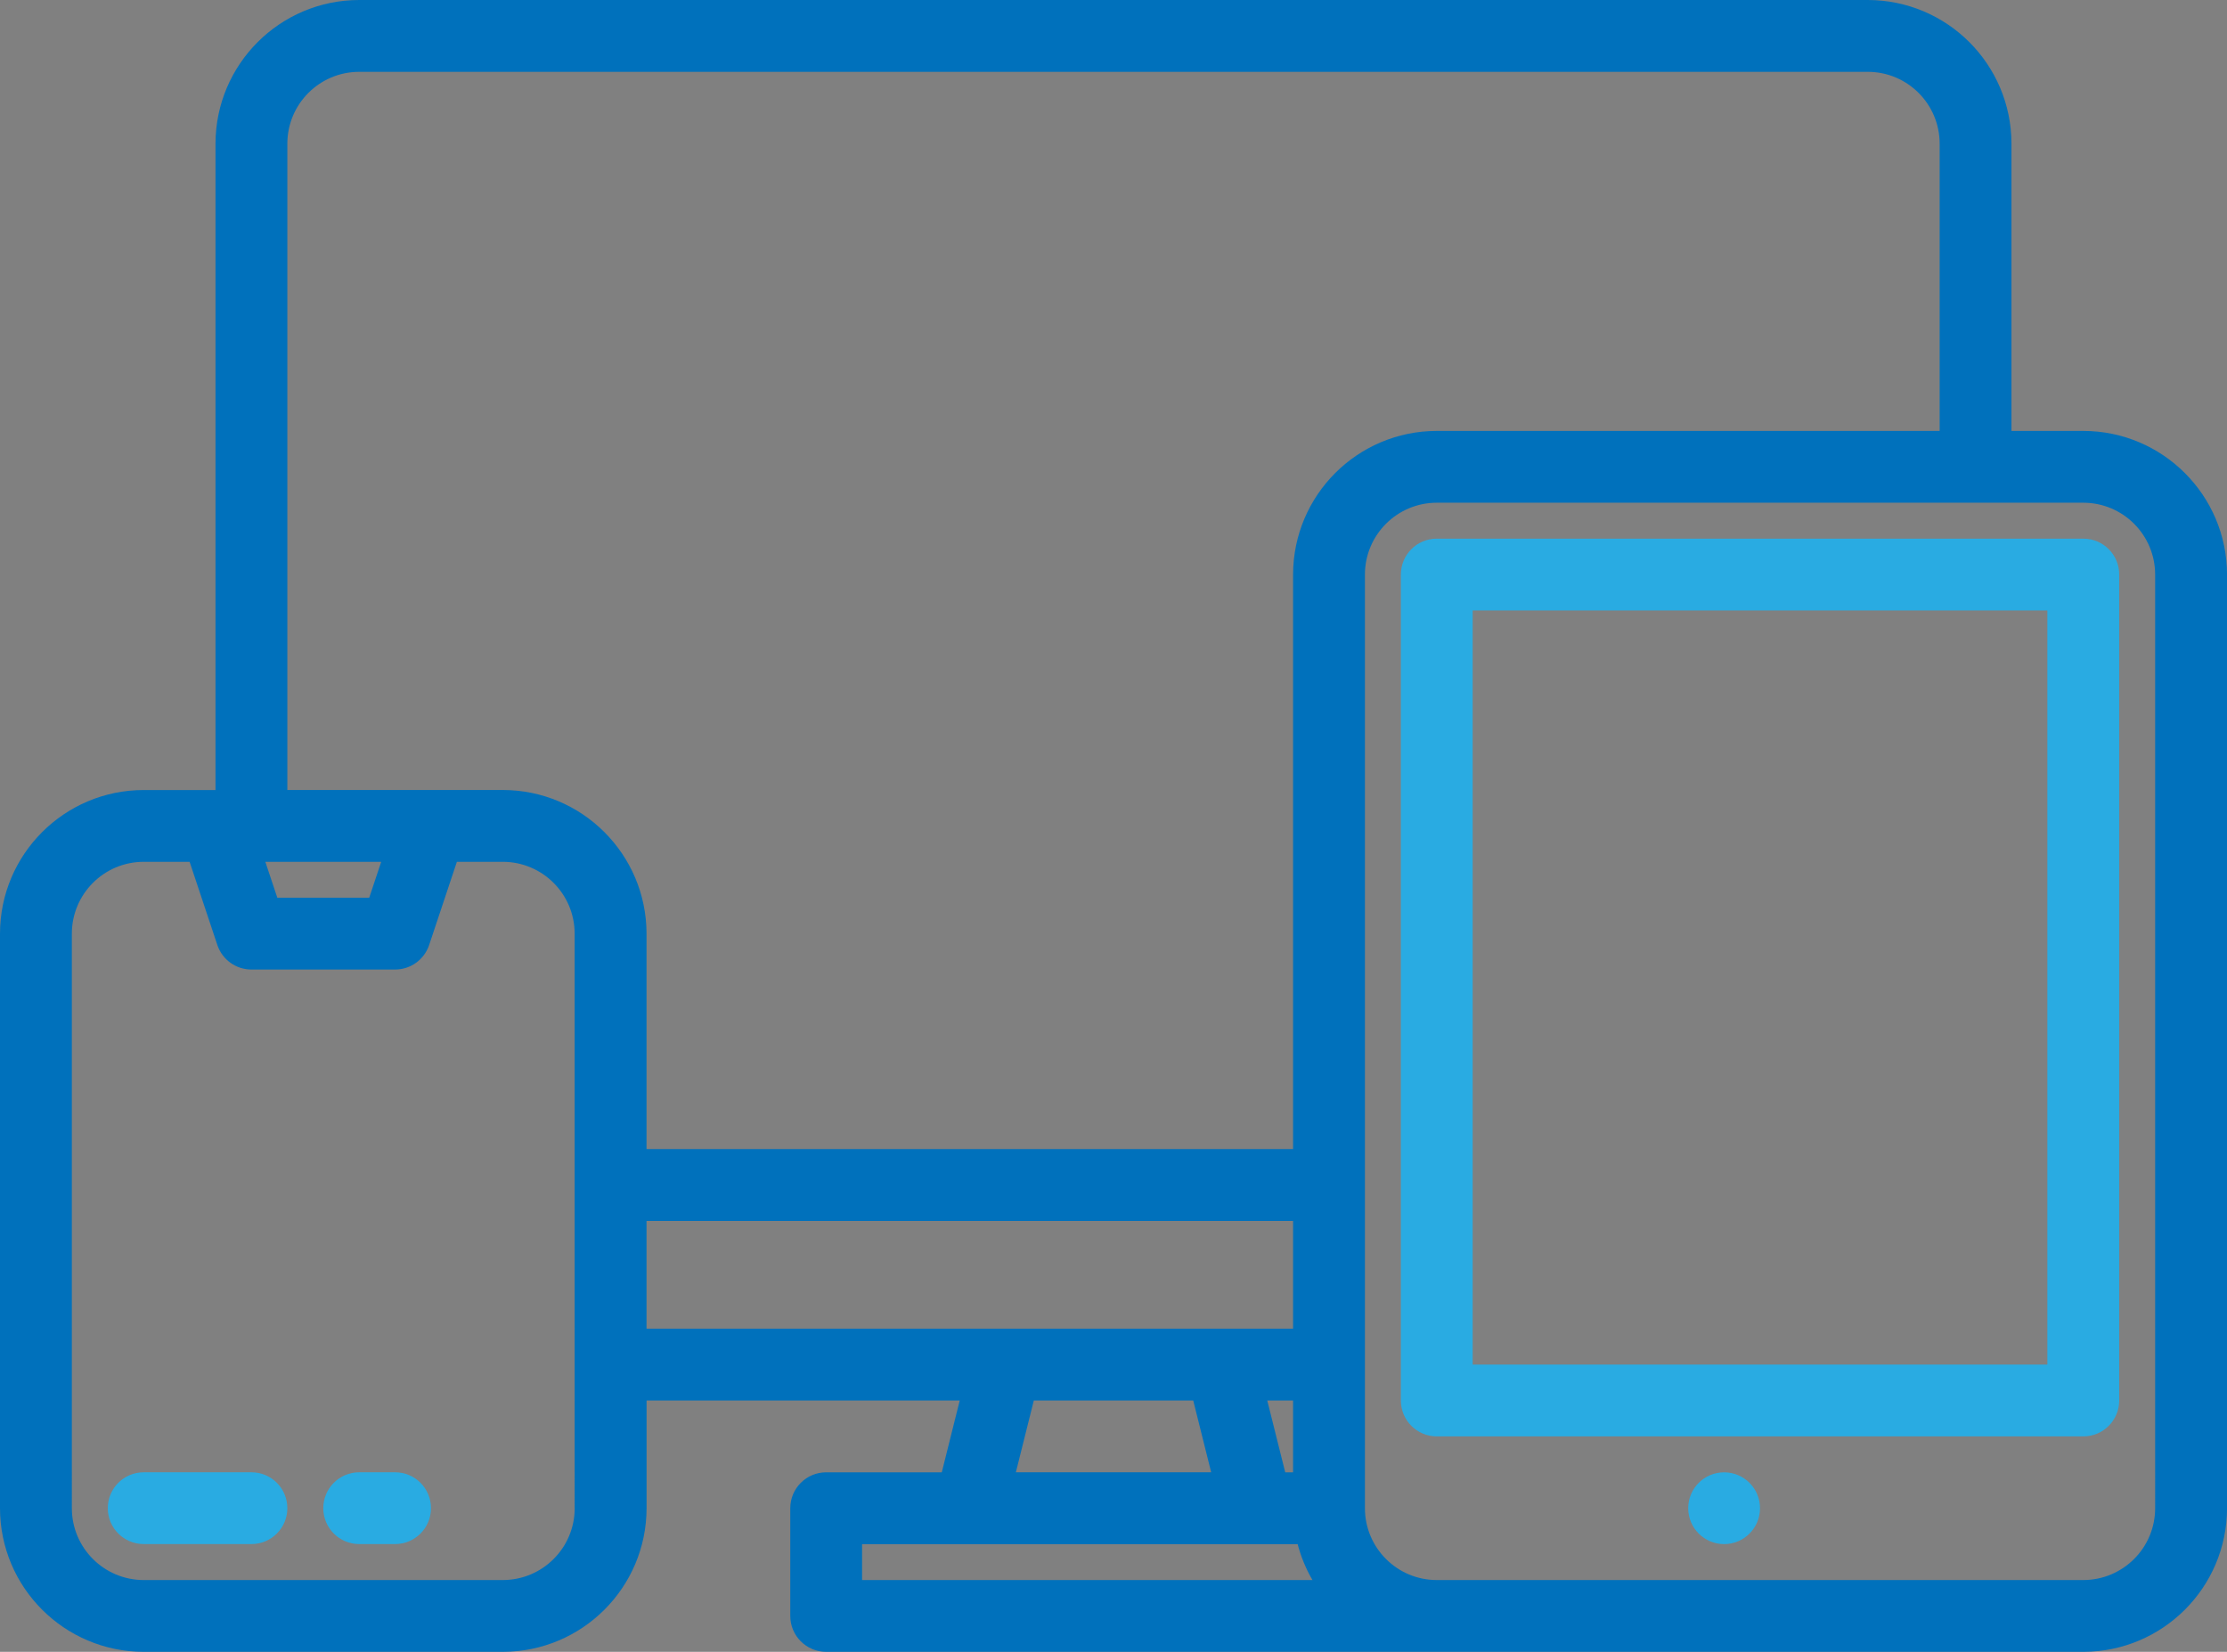 <?xml version="1.0" encoding="utf-8"?>
<!-- Generator: Adobe Illustrator 17.0.0, SVG Export Plug-In . SVG Version: 6.00 Build 0)  -->
<!DOCTYPE svg PUBLIC "-//W3C//DTD SVG 1.1//EN" "http://www.w3.org/Graphics/SVG/1.1/DTD/svg11.dtd">
<svg version="1.1" id="Layer_1" xmlns="http://www.w3.org/2000/svg" xmlns:xlink="http://www.w3.org/1999/xlink" x="0px" y="0px"
	 width="55.577px" height="41.234px" viewBox="0 0 55.577 41.234" enable-background="new 0 0 55.577 41.234" xml:space="preserve">
<rect x="0" y="0" width="55.577" height="41.234" fill="#808080" stroke="none"/>
<g>
	<path fill="#29ABE2" d="M6.275,36.752H3.586c-0.495,0-0.896,0.401-0.896,0.896s0.401,0.896,0.896,0.896h2.689
		c0.495,0,0.896-0.401,0.896-0.896S6.77,36.752,6.275,36.752z"/>
	<path fill="#29ABE2" d="M9.86,36.752H8.964c-0.495,0-0.896,0.401-0.896,0.896s0.401,0.896,0.896,0.896H9.86
		c0.495,0,0.896-0.401,0.896-0.896S10.355,36.752,9.86,36.752z"/>
	<path fill="#0071BC" d="M51.991,10.757h-1.793V3.586C50.196,1.606,48.592,0.003,46.613,0H8.964
		C6.985,0.002,5.381,1.606,5.378,3.586v16.135H3.586C1.606,19.723,0.002,21.327,0,23.306v14.342
		c0.002,1.979,1.606,3.583,3.586,3.586h8.964c1.979-0.003,3.583-1.606,3.586-3.586V34.96h7.815l-0.448,1.793h-2.885
		c-0.495,0-0.896,0.401-0.896,0.896v2.689c0,0.495,0.401,0.896,0.896,0.896h31.374c1.979-0.003,3.583-1.606,3.586-3.586V14.342
		C55.574,12.363,53.97,10.759,51.991,10.757z M14.342,37.649c-0.001,0.99-0.803,1.792-1.793,1.793H3.586
		c-0.99-0.001-1.792-0.803-1.793-1.793V23.306c0.001-0.99,0.803-1.792,1.793-1.793h1.146l0.692,2.076
		c0.122,0.366,0.465,0.613,0.85,0.613H9.86c0.386,0,0.728-0.247,0.85-0.613l0.692-2.076h1.146c0.99,0.001,1.792,0.803,1.793,1.793
		V37.649z M6.622,21.514h2.891L9.214,22.41H6.921L6.622,21.514z M16.135,33.167v-2.689H32.27v2.689H16.135z M32.27,34.96v1.793
		h-0.196l-0.448-1.793H32.27z M30.226,36.752h-4.874L25.8,34.96h3.978L30.226,36.752z M21.514,39.442v-0.896h10.87
		c0.082,0.314,0.206,0.616,0.37,0.896H21.514z M32.27,14.342v14.342H16.135v-5.378c-0.003-1.979-1.606-3.583-3.586-3.586H7.171
		V3.586c0.001-0.99,0.803-1.792,1.793-1.793h37.649c0.99,0.001,1.792,0.803,1.793,1.793v7.171h-12.55
		C33.877,10.759,32.273,12.363,32.27,14.342z M53.784,37.649c-0.001,0.99-0.803,1.792-1.793,1.793H35.856
		c-0.99-0.001-1.792-0.803-1.793-1.793V14.342c0.001-0.99,0.803-1.792,1.793-1.793h16.135c0.99,0.001,1.792,0.803,1.793,1.793
		V37.649z"/>
	<path fill="#29ABE2" d="M51.991,13.446H35.856c-0.495,0-0.896,0.401-0.896,0.896V34.96c0,0.495,0.401,0.896,0.896,0.896h16.135
		c0.495,0,0.896-0.401,0.896-0.896V14.342C52.888,13.847,52.486,13.446,51.991,13.446z M51.095,34.063H36.752V15.239h14.342V34.063z
		"/>
	<circle fill="#29ABE2" cx="43.027" cy="37.649" r="0.896"/>
</g>
<g>
	<defs>
		<path id="SVGID_151_" d="M913.328-151.224c0,37-333.425,67.25-744.875,67.25c-409.59,0-741.855-30.25-744.845-66.25h-1.03v-484
			h1490v480.54C913.578-152.864,913.328-152.044,913.328-151.224z"/>
	</defs>
	<clipPath id="SVGID_2_">
		<use xlink:href="#SVGID_151_"  overflow="visible"/>
	</clipPath>
	<defs>
		
			<filter id="Adobe_OpacityMaskFilter" filterUnits="userSpaceOnUse" x="-1873.386" y="-1801.942" width="3634.871" height="3717.192">
			<feColorMatrix  type="matrix" values="1 0 0 0 0  0 1 0 0 0  0 0 1 0 0  0 0 0 1 0"/>
		</filter>
	</defs>
	<mask maskUnits="userSpaceOnUse" x="-1873.386" y="-1801.942" width="3634.871" height="3717.192" id="SVGID_4_">
		<g filter="url(#Adobe_OpacityMaskFilter)">
			<rect x="-1097.518" y="-782.984" clip-path="url(#SVGID_2_)" fill="#F1F2F2" width="1988.172" height="1223.537"/>
		</g>
	</mask>
	<g clip-path="url(#SVGID_2_)" mask="url(#SVGID_4_)">
		<g>
			<g>
				<g>
					<defs>
						<path id="SVGID_154_" d="M-1139.21,792.448c-51.733-63.855-77.1-143.679-89.289-223.949
							c-12.074-79.505-9.256-167.076,31.055-238.734c92.796-164.958,293.045-183.117,449.546-252.168
							c85.826-37.868,85.546-129.621,87.423-210.931c1.901-82.374-0.083-165.184,10.485-247.083
							c10.092-78.215,34.091-169.292,93.538-225.19c60.936-57.299,152.001-49.87,225.013-23.323
							c35.517,12.914,69.025,30.425,102.118,48.566C-7.575-420.638,140.39-169.026,182.106,100.812
							c23.397,151.338,12.836,311.741-40.539,455.909C80.296,722.218-53.755,847.793-213.293,918.616
							c-149.84,66.518-318.076,82.8-480.149,69.032C-855.233,973.903-1032.974,923.578-1139.21,792.448z"/>
					</defs>
					<clipPath id="SVGID_5_">
						<use xlink:href="#SVGID_154_"  overflow="visible"/>
					</clipPath>
					<polygon clip-path="url(#SVGID_5_)" fill="#18DAFD" points="527.858,39.047 516.854,56.308 -551.459,-624.77 
						-529.546,-650.293 459.004,-20.066 					"/>
					<polygon clip-path="url(#SVGID_5_)" fill="#14D9FD" points="516.854,56.308 498.951,84.389 -573.372,-599.246 
						-551.459,-624.77 					"/>
					<polygon clip-path="url(#SVGID_5_)" fill="#15D7FD" points="498.951,84.389 481.049,112.47 -595.285,-573.722 
						-573.372,-599.246 					"/>
					<polygon clip-path="url(#SVGID_5_)" fill="#1AD6FF" points="481.049,112.47 463.147,140.551 -617.198,-548.198 
						-595.285,-573.722 					"/>
					<polygon clip-path="url(#SVGID_5_)" fill="#1BD4FF" points="463.147,140.551 445.245,168.631 -639.111,-522.674 
						-617.198,-548.198 					"/>
					<polygon clip-path="url(#SVGID_5_)" fill="#17D3FF" points="445.245,168.631 427.343,196.712 -661.024,-497.151 
						-639.111,-522.674 					"/>
					<polygon clip-path="url(#SVGID_5_)" fill="#18D1FD" points="427.343,196.712 409.44,224.793 -682.937,-471.627 
						-661.024,-497.151 					"/>
					<polygon clip-path="url(#SVGID_5_)" fill="#1DD0FD" points="409.44,224.793 391.538,252.874 -704.85,-446.103 
						-682.937,-471.627 					"/>
					<polygon clip-path="url(#SVGID_5_)" fill="#19CFFD" points="391.538,252.874 373.636,280.954 -726.763,-420.579 
						-704.85,-446.103 					"/>
					<polygon clip-path="url(#SVGID_5_)" fill="#1ACDFD" points="373.636,280.954 355.734,309.035 -748.676,-395.055 
						-726.763,-420.579 					"/>
					<polygon clip-path="url(#SVGID_5_)" fill="#1ECCFD" points="355.734,309.035 337.831,337.116 -770.589,-369.532 
						-748.676,-395.055 					"/>
					<polygon clip-path="url(#SVGID_5_)" fill="#1FCAFD" points="337.831,337.116 319.929,365.197 -792.349,-343.911 
						-791.67,-344.976 -770.589,-369.532 					"/>
					
						<rect x="-261.812" y="-634.861" transform="matrix(0.538 -0.843 0.843 0.538 -134.183 -195.31)" clip-path="url(#SVGID_5_)" fill="#1BC9FD" width="33.302" height="1319.089"/>
					
						<rect x="-279.714" y="-606.781" transform="matrix(0.538 -0.843 0.843 0.538 -166.139 -197.42)" clip-path="url(#SVGID_5_)" fill="#1FC8FD" width="33.302" height="1319.089"/>
					
						<rect x="-297.617" y="-578.7" transform="matrix(0.538 -0.843 0.843 0.538 -198.096 -199.53)" clip-path="url(#SVGID_5_)" fill="#1CC7FD" width="33.302" height="1319.089"/>
					
						<rect x="-315.519" y="-550.619" transform="matrix(0.538 -0.843 0.843 0.538 -230.052 -201.64)" clip-path="url(#SVGID_5_)" fill="#23C5FD" width="33.302" height="1319.089"/>
					
						<rect x="-333.421" y="-522.538" transform="matrix(0.538 -0.843 0.843 0.538 -262.009 -203.75)" clip-path="url(#SVGID_5_)" fill="#20C4FD" width="33.302" height="1319.089"/>
					
						<rect x="-351.323" y="-494.458" transform="matrix(0.538 -0.843 0.843 0.538 -293.966 -205.861)" clip-path="url(#SVGID_5_)" fill="#23C3FD" width="33.302" height="1319.089"/>
					
						<rect x="-369.226" y="-466.377" transform="matrix(0.538 -0.843 0.843 0.538 -325.922 -207.971)" clip-path="url(#SVGID_5_)" fill="#21C2FD" width="33.302" height="1319.089"/>
					
						<rect x="-387.128" y="-438.296" transform="matrix(0.538 -0.843 0.843 0.538 -357.879 -210.081)" clip-path="url(#SVGID_5_)" fill="#1EC1FD" width="33.302" height="1319.089"/>
					
						<rect x="-405.03" y="-410.215" transform="matrix(0.538 -0.843 0.843 0.538 -389.835 -212.191)" clip-path="url(#SVGID_5_)" fill="#24BFFD" width="33.302" height="1319.089"/>
					
						<rect x="-422.932" y="-382.135" transform="matrix(0.538 -0.843 0.843 0.538 -421.792 -214.302)" clip-path="url(#SVGID_5_)" fill="#22BEFD" width="33.302" height="1319.089"/>
					<polygon clip-path="url(#SVGID_5_)" fill="#25BDFD" points="140.907,646.004 126.999,667.82 122.11,673.514 -989.274,-35.022 
						-971.372,-63.103 					"/>
					<polygon clip-path="url(#SVGID_5_)" fill="#22BCFD" points="100.197,699.038 -1007.176,-6.942 -989.274,-35.022 
						122.11,673.514 					"/>
					<polygon clip-path="url(#SVGID_5_)" fill="#25BBFD" points="78.284,724.562 -1025.078,21.139 -1007.176,-6.942 
						100.197,699.038 					"/>
					<polygon clip-path="url(#SVGID_5_)" fill="#23BAFD" points="56.371,750.086 -1042.98,49.22 -1025.078,21.139 78.284,724.562 
											"/>
				</g>
			</g>
			<g opacity="0.57">
				<g>
					<defs>
						<path id="SVGID_156_" d="M-12.156,332.596c9.188,69.432-7.893,138.739-34.75,202.507
							c-26.601,63.16-67.615,125.557-128.8,159.705c-140.849,78.608-294.479,2.703-438.956-16.745
							c-79.232-10.665-119.855,56.149-157.4,114.415c-38.035,59.027-73.441,120.1-117.564,174.926
							c-42.138,52.36-100.108,107.88-168.189,122.058c-69.787,14.533-132.672-31.387-173.927-83.171
							c-20.069-25.19-36.633-52.828-52.614-80.739c-90.104-214.766-85.693-463.488,4.054-678.181
							c50.334-120.41,129.384-232.299,232.328-313.337c118.175-93.027,271.486-124.653,418.959-105.141
							c138.509,18.325,268.035,81.35,379.711,163.474C-137.822,74.347-31.025,190.014-12.156,332.596z"/>
					</defs>
					<clipPath id="SVGID_7_">
						<use xlink:href="#SVGID_156_"  overflow="visible"/>
					</clipPath>
					<polygon clip-path="url(#SVGID_7_)" fill="#25AFFD" points="-267.293,-36.807 5.044,521.392 -15.091,544.846 -321.632,-83.459 
											"/>
					<polygon clip-path="url(#SVGID_7_)" fill="#27AEFD" points="-212.953,9.845 25.18,497.938 5.044,521.392 -267.293,-36.807 
											"/>
					<polygon clip-path="url(#SVGID_7_)" fill="#27AEFD" points="-158.614,56.496 45.316,474.484 25.18,497.938 -212.953,9.845 
											"/>
				</g>
			</g>
			<g>
				<g>
					<defs>
						<path id="SVGID_158_" d="M-451.298,239.652c-2.543-92.84,39.161-198.339,134.912-273.628
							c21.979-17.282,45.619-31.005,70.766-44.105c24.883-12.962,50.414-26.519,69.721-45.852
							c42.815-42.873,25.663-91.599,12.6-130.776c-63.917-191.682-247.617-347.524-214.163-573.515
							c13.318-89.968,70.745-187.872,165.978-252.203c99.937-67.508,215.558-68.547,314.103-48.945
							c51.597,10.264,100.461,25.245,149.34,39.955c53.856,16.208,107.451,32.856,159.24,52.05
							c50.931,18.876,100.217,40.137,145.663,65.624c43.75,24.536,80.699,53.996,117.009,85.257
							c28.54,24.571,61.325,50.535,106.534,55.588c55.864,6.244,105.698-23.487,156.083-52.156
							c24.78-14.1,51.1-27.923,78.969-31.219c23.326-2.759,44.934,1.582,63.152,9.677c42.485,18.877,66.161,53.69,83.105,91.013
							c18.591,40.951,32.482,84.068,60.672,119.747c-0.677,3.567,0.275,7.145,3.623,10.179
							c82.047,74.359,155.441,155.636,218.066,243.464c31.145,43.679,59.792,88.872,85.805,135.442
							c20.42,36.558,42.786,74.181,46.646,117.61c3.696,41.576-16.533,85.91-68.752,111.417
							c-56.561,27.628-120.65,27.881-176.308,25.55c-120.71-5.055-233.606-29.102-349.408-45.515
							c-56.815-8.052-114.974-15.439-174.74-15.979C746.308-112.22,688.55-97.56,634.007-60.431
							C541.739,2.379,470.504,91.261,407.913,172.684c-62.667,81.522-120.262,165.433-190.647,243.656
							c-68.231,75.83-156.662,154.326-260.43,191.969c-62.147,22.544-116.45,18.592-164.099-5.083
							c-48.724-24.21-90.125-57.7-125.069-94.211C-401.828,436.403-448.478,342.579-451.298,239.652z"/>
					</defs>
					<clipPath id="SVGID_9_">
						<use xlink:href="#SVGID_158_"  overflow="visible"/>
					</clipPath>
					
						<rect x="399.655" y="-1325.335" transform="matrix(0.9 -0.435 0.435 0.9 249.63 135.291)" clip-path="url(#SVGID_9_)" fill="#1EC1FD" width="41.029" height="1696.023"/>
					
						<rect x="362.715" y="-1307.478" transform="matrix(0.9 -0.435 0.435 0.9 238.176 120.994)" clip-path="url(#SVGID_9_)" fill="#24BFFD" width="41.029" height="1696.023"/>
					
						<rect x="325.776" y="-1289.621" transform="matrix(0.9 -0.435 0.435 0.9 226.721 106.696)" clip-path="url(#SVGID_9_)" fill="#22BEFD" width="41.029" height="1696.023"/>
					
						<rect x="288.836" y="-1271.764" transform="matrix(0.9 -0.435 0.435 0.9 215.267 92.399)" clip-path="url(#SVGID_9_)" fill="#25BDFD" width="41.029" height="1696.023"/>
					
						<rect x="251.897" y="-1253.906" transform="matrix(0.9 -0.435 0.435 0.9 203.813 78.102)" clip-path="url(#SVGID_9_)" fill="#22BCFD" width="41.029" height="1696.023"/>
					
						<rect x="214.957" y="-1236.049" transform="matrix(0.9 -0.435 0.435 0.9 192.359 63.805)" clip-path="url(#SVGID_9_)" fill="#25BBFD" width="41.029" height="1696.023"/>
					
						<rect x="178.018" y="-1218.192" transform="matrix(0.9 -0.435 0.435 0.9 180.904 49.508)" clip-path="url(#SVGID_9_)" fill="#23BAFD" width="41.029" height="1696.023"/>
					
						<rect x="141.079" y="-1200.334" transform="matrix(0.9 -0.435 0.435 0.9 169.45 35.21)" clip-path="url(#SVGID_9_)" fill="#26B9FC" width="41.029" height="1696.023"/>
					<polygon clip-path="url(#SVGID_9_)" fill="#23B8FC" points="512.206,420.086 475.266,437.943 -256.131,-1075.019 
						-230.786,-1104.541 -225.958,-1106.874 					"/>
					<polygon clip-path="url(#SVGID_9_)" fill="#26B7FC" points="475.266,437.943 438.327,455.801 -285.286,-1041.059 
						-256.131,-1075.019 					"/>
					<polygon clip-path="url(#SVGID_9_)" fill="#28B6FD" points="438.327,455.801 401.387,473.658 -314.442,-1007.1 
						-285.286,-1041.059 					"/>
					<polygon clip-path="url(#SVGID_9_)" fill="#24B6FD" points="401.387,473.658 364.448,491.515 -343.597,-973.14 
						-314.442,-1007.1 					"/>
					<polygon clip-path="url(#SVGID_9_)" fill="#26B5FD" points="364.448,491.515 327.508,509.373 -372.752,-939.181 
						-343.597,-973.14 					"/>
					<polygon clip-path="url(#SVGID_9_)" fill="#24B4FD" points="327.508,509.373 290.569,527.23 -401.907,-905.221 
						-372.752,-939.181 					"/>
					<polygon clip-path="url(#SVGID_9_)" fill="#27B4FD" points="290.569,527.23 253.629,545.087 -431.063,-871.261 
						-401.907,-905.221 					"/>
					<polygon clip-path="url(#SVGID_9_)" fill="#29B2FD" points="253.629,545.087 216.69,562.945 -460.218,-837.302 
						-431.063,-871.261 					"/>
					<polygon clip-path="url(#SVGID_9_)" fill="#24B2FD" points="216.69,562.945 179.75,580.802 -489.373,-803.342 
						-460.218,-837.302 					"/>
					<polygon clip-path="url(#SVGID_9_)" fill="#27B2FD" points="179.75,580.802 142.811,598.659 -518.529,-769.383 
						-489.373,-803.342 					"/>
					<polygon clip-path="url(#SVGID_9_)" fill="#29B1FD" points="142.811,598.659 105.872,616.516 -547.684,-735.423 
						-518.529,-769.383 					"/>
					<polygon clip-path="url(#SVGID_9_)" fill="#25B1FD" points="105.872,616.516 68.932,634.374 -576.839,-701.464 
						-547.684,-735.423 					"/>
					<polygon clip-path="url(#SVGID_9_)" fill="#27B0FD" points="68.932,634.374 31.993,652.231 -605.995,-667.504 
						-576.839,-701.464 					"/>
					<polygon clip-path="url(#SVGID_9_)" fill="#27B0FD" points="31.993,652.231 -4.947,670.088 -635.15,-633.544 
						-605.995,-667.504 					"/>
				</g>
			</g>
			<g>
				<g>
					<defs>
						<path id="SVGID_160_" d="M-14.859,1617.653c-205.354,36.899-327.522-61.352-441.131-210.228
							c-97.209-127.385-173.489-290.307-313.233-364.202c-139.315-73.669-287.839-79.162-382.303-207.191
							c-126.651-171.655-54.344-356.325,81.001-457.413c187.656-140.161,402.379-63.109,516.668,99.492
							c94.579,134.555,186.21,278.583,400.927,334.643c159.053,41.528,345.089-45.948,467.322,95.442
							C453.02,1068.553,364.95,1549.41-14.859,1617.653z"/>
					</defs>
					<clipPath id="SVGID_11_">
						<use xlink:href="#SVGID_160_"  overflow="visible"/>
					</clipPath>
				</g>
			</g>
			<g>
				<g>
					<defs>
						<path id="SVGID_162_" d="M-839.938,579.648c-46.029-203.502,46.669-329.934,190.325-450.076
							C-526.695,26.772-367.34-56.705-299.757-199.608c67.376-142.465,66.233-291.086,189.918-391.171
							c165.83-134.188,353.544-70.197,460.573,60.5c148.399,181.212,81.01,399.161-76.328,520.594
							C144.207,90.807,4.413,188.776-42.006,405.782c-34.386,160.749,61.308,342.694-74.484,471.117
							C-270.499,1022.547-754.808,956.031-839.938,579.648z"/>
					</defs>
					<clipPath id="SVGID_13_">
						<use xlink:href="#SVGID_162_"  overflow="visible"/>
					</clipPath>
					
						<rect x="-275.869" y="-792.226" transform="matrix(-0.956 -0.294 0.294 -0.956 -566.295 195.782)" clip-path="url(#SVGID_13_)" fill="#020202" width="14.838" height="1865.259"/>
					
						<rect x="-261.685" y="-787.868" transform="matrix(-0.956 -0.294 0.294 -0.956 -539.832 208.471)" clip-path="url(#SVGID_13_)" fill="#030303" width="14.838" height="1865.259"/>
					
						<rect x="-247.5" y="-783.51" transform="matrix(-0.956 -0.294 0.294 -0.956 -513.368 221.159)" clip-path="url(#SVGID_13_)" fill="#030303" width="14.838" height="1865.259"/>
					
						<rect x="-233.316" y="-779.153" transform="matrix(-0.956 -0.294 0.294 -0.956 -486.905 233.848)" clip-path="url(#SVGID_13_)" fill="#040404" width="14.838" height="1865.259"/>
					
						<rect x="-219.132" y="-774.795" transform="matrix(-0.956 -0.294 0.294 -0.956 -460.442 246.536)" clip-path="url(#SVGID_13_)" fill="#050505" width="14.838" height="1865.259"/>
					
						<rect x="-204.948" y="-770.438" transform="matrix(-0.956 -0.294 0.294 -0.956 -433.979 259.224)" clip-path="url(#SVGID_13_)" fill="#050505" width="14.838" height="1865.259"/>
					
						<rect x="-190.764" y="-766.08" transform="matrix(-0.956 -0.294 0.294 -0.956 -407.516 271.913)" clip-path="url(#SVGID_13_)" fill="#060606" width="14.838" height="1865.259"/>
					
						<rect x="-176.58" y="-761.723" transform="matrix(-0.956 -0.294 0.294 -0.956 -381.053 284.601)" clip-path="url(#SVGID_13_)" fill="#060606" width="14.838" height="1865.259"/>
					
						<rect x="-162.396" y="-757.365" transform="matrix(-0.956 -0.294 0.294 -0.956 -354.59 297.29)" clip-path="url(#SVGID_13_)" fill="#070707" width="14.838" height="1865.259"/>
					
						<rect x="-148.212" y="-753.007" transform="matrix(-0.956 -0.294 0.294 -0.956 -328.127 309.978)" clip-path="url(#SVGID_13_)" fill="#090909" width="14.838" height="1865.259"/>
					
						<rect x="-134.028" y="-748.65" transform="matrix(-0.956 -0.294 0.294 -0.956 -301.663 322.666)" clip-path="url(#SVGID_13_)" fill="#0A0A0A" width="14.838" height="1865.259"/>
					
						<rect x="-119.843" y="-744.292" transform="matrix(-0.956 -0.294 0.294 -0.956 -275.2 335.355)" clip-path="url(#SVGID_13_)" fill="#0B0B0B" width="14.838" height="1865.259"/>
					
						<rect x="-105.659" y="-739.935" transform="matrix(-0.956 -0.294 0.294 -0.956 -248.737 348.044)" clip-path="url(#SVGID_13_)" fill="#0C0C0C" width="14.838" height="1865.259"/>
					
						<rect x="-91.475" y="-735.577" transform="matrix(-0.956 -0.294 0.294 -0.956 -222.274 360.732)" clip-path="url(#SVGID_13_)" fill="#0D0D0D" width="14.838" height="1865.259"/>
					
						<rect x="-77.291" y="-731.219" transform="matrix(-0.956 -0.294 0.294 -0.956 -195.811 373.421)" clip-path="url(#SVGID_13_)" fill="#0E0E0E" width="14.838" height="1865.259"/>
					<polygon clip-path="url(#SVGID_13_)" fill="#111111" points="211.105,-687.918 213.001,-687.336 223.642,-678.2 
						-322.481,1099.454 -336.665,1095.096 					"/>
					<polygon clip-path="url(#SVGID_13_)" fill="#121212" points="235.925,-667.655 -308.296,1103.812 -322.481,1099.454 
						223.642,-678.2 					"/>
					<polygon clip-path="url(#SVGID_13_)" fill="#131313" points="248.208,-657.109 -294.112,1108.169 -308.296,1103.812 
						235.925,-667.655 					"/>
					<polygon clip-path="url(#SVGID_13_)" fill="#141414" points="260.491,-646.564 -272.507,1088.371 -290.466,1109.289 
						-294.112,1108.169 248.208,-657.109 					"/>
					<polygon clip-path="url(#SVGID_13_)" fill="#161616" points="272.774,-636.018 -248.334,1060.215 -272.507,1088.371 
						260.491,-646.564 					"/>
					<polygon clip-path="url(#SVGID_13_)" fill="#171717" points="285.057,-625.473 -224.162,1032.059 -248.334,1060.215 
						272.774,-636.018 					"/>
					<polygon clip-path="url(#SVGID_13_)" fill="#191919" points="297.341,-614.928 -199.989,1003.903 -224.162,1032.059 
						285.057,-625.473 					"/>
					<polygon clip-path="url(#SVGID_13_)" fill="#1A1A1A" points="309.624,-604.382 -175.816,975.747 -199.989,1003.903 
						297.341,-614.928 					"/>
					<polygon clip-path="url(#SVGID_13_)" fill="#1B1B1B" points="321.907,-593.837 -151.643,947.591 -175.816,975.747 
						309.624,-604.382 					"/>
					<polygon clip-path="url(#SVGID_13_)" fill="#1E1E1E" points="334.19,-583.291 -127.471,919.435 -151.643,947.591 
						321.907,-593.837 					"/>
					<polygon clip-path="url(#SVGID_13_)" fill="#1F1F1F" points="346.473,-572.746 -103.298,891.279 -127.471,919.435 
						334.19,-583.291 					"/>
					<polygon clip-path="url(#SVGID_13_)" fill="#202020" points="358.756,-562.201 -79.125,863.122 -103.298,891.279 
						346.473,-572.746 					"/>
					<polygon clip-path="url(#SVGID_13_)" fill="#222222" points="371.039,-551.655 -54.952,834.966 -79.125,863.122 
						358.756,-562.201 					"/>
					<polygon clip-path="url(#SVGID_13_)" fill="#232323" points="383.322,-541.11 -30.779,806.81 -54.952,834.966 
						371.039,-551.655 					"/>
					<polygon clip-path="url(#SVGID_13_)" fill="#262626" points="395.605,-530.564 -6.607,778.654 -30.779,806.81 383.322,-541.11 
											"/>
					<polygon clip-path="url(#SVGID_13_)" fill="#272727" points="407.888,-520.019 17.566,750.498 -6.607,778.654 
						395.605,-530.564 					"/>
					<polygon clip-path="url(#SVGID_13_)" fill="#292929" points="420.172,-509.474 41.739,722.342 17.566,750.498 
						407.888,-520.019 					"/>
					<polygon clip-path="url(#SVGID_13_)" fill="#2A2A2A" points="432.455,-498.928 65.912,694.186 41.739,722.342 
						420.172,-509.474 					"/>
				</g>
			</g>
			<g opacity="0.06">
				<g>
					<defs>
						<path id="SVGID_174_" d="M1082.378,730.361c-6.842,74.232-40.92,142.136-83.837,201.986
							c-42.509,59.28-99.797,114.367-171.356,135.375c-164.731,48.362-306.28-66.66-451.645-120.927
							c-79.719-29.76-137.644,30.004-190.356,81.622c-53.401,52.292-104.555,107.328-163.285,153.824
							c-56.087,44.404-129.351,88.354-203.357,87.009c-75.861-1.379-130.297-63.873-160.901-127.352
							c-14.887-30.879-25.559-63.472-35.562-96.211c-42.857-244.162,20.393-501.272,164.187-702.933
							c80.646-113.101,189.087-210.584,315.05-270.41C245.916,3.669,412.498,7.01,560.959,62.049
							c139.437,51.693,259.006,147.661,355.542,259.243C1012.868,432.678,1096.429,577.923,1082.378,730.361z"/>
					</defs>
					<clipPath id="SVGID_15_">
						<use xlink:href="#SVGID_174_"  overflow="visible"/>
					</clipPath>
					
						<use xlink:href="#SVGID_174_"  overflow="visible" fill="none" stroke="#FFFFFF" stroke-width="2.633" stroke-miterlimit="10"/>
				</g>
			</g>
			<g opacity="0.09">
				<g>
					<defs>
						<path id="SVGID_176_" d="M196.53-207.914c-64.837-36.788-112.697-95.794-149.579-159.54
							C10.421-430.594-16.205-505.477-5.9-579.341C17.825-749.378,180.912-831.04,290.198-941.187
							c59.933-60.405,29.307-137.794,3.959-207.079c-25.679-70.191-54.783-139.463-72.986-212.124
							c-17.385-69.392-27.285-154.252,4.4-221.146c32.479-68.57,111.84-92.46,182.289-94.225c34.27-0.858,68.366,2.83,102.321,7.188
							c240.162,61.434,448.452,224.9,573.058,438.949c69.885,120.049,114.096,259.001,116.776,398.423
							c3.075,160.05-68.531,310.494-179.796,423.144C915.716-302.254,779.041-232.781,637.617-190.725
							C496.439-148.743,329.674-132.368,196.53-207.914z"/>
					</defs>
					<clipPath id="SVGID_17_">
						<use xlink:href="#SVGID_176_"  overflow="visible"/>
					</clipPath>
					
						<use xlink:href="#SVGID_176_"  overflow="visible" fill="none" stroke="#FFFFFF" stroke-width="2.633" stroke-miterlimit="10"/>
				</g>
			</g>
		</g>
	</g>
</g>
<g>
	<defs>
		<path id="SVGID_180_" d="M1121.608-2041.944l-792.06,662.07c-10.79,9.06-26.89,16.65-35.95,16.65h-629.26l-246.64,120.06
			l-5.75-120.06h-16.54c-9.06,0-7.65-7.59,3.14-16.65l12.06-662.07c10.79-9.06,26.89-16.28,35.95-16.28h1678.19
			C1133.808-2058.224,1132.398-2051.004,1121.608-2041.944z"/>
	</defs>
	<clipPath id="SVGID_19_">
		<use xlink:href="#SVGID_180_"  overflow="visible"/>
	</clipPath>
	<defs>
		
			<filter id="Adobe_OpacityMaskFilter_1_" filterUnits="userSpaceOnUse" x="-1832.386" y="-3403.942" width="3634.871" height="3717.192">
			<feColorMatrix  type="matrix" values="1 0 0 0 0  0 1 0 0 0  0 0 1 0 0  0 0 0 1 0"/>
		</filter>
	</defs>
	<mask maskUnits="userSpaceOnUse" x="-1832.386" y="-3403.942" width="3634.871" height="3717.192" id="SVGID_21_">
	</mask>
	<g clip-path="url(#SVGID_19_)" mask="url(#SVGID_21_)">
		<g>
			<g>
				<g>
					<defs>
						<path id="SVGID_189_" d="M26.141,15.653C-179.213,52.552-301.381-45.699-414.99-194.575
							C-512.199-321.96-588.48-484.882-728.223-558.777c-139.315-73.669-287.839-79.162-382.303-207.191
							c-126.651-171.655-54.344-356.325,81.001-457.413c187.656-140.161,402.379-63.109,516.668,99.492
							c94.579,134.555,186.21,278.583,400.927,334.643c159.053,41.528,345.089-45.948,467.322,95.442
							C494.02-533.447,405.95-52.59,26.141,15.653z"/>
					</defs>
					<clipPath id="SVGID_23_">
						<use xlink:href="#SVGID_189_"  overflow="visible"/>
					</clipPath>
					<polygon clip-path="url(#SVGID_23_)" points="-631.099,-307.437 330.257,35.576 91.866,313.25 					"/>
					<polygon clip-path="url(#SVGID_23_)" points="-662.5,-334.395 340.611,23.516 330.257,35.576 -631.099,-307.437 					"/>
					<polygon clip-path="url(#SVGID_23_)" points="-693.901,-361.353 350.965,11.455 340.611,23.516 -662.5,-334.395 					"/>
					<polygon clip-path="url(#SVGID_23_)" points="-725.301,-388.312 361.319,-0.605 350.965,11.455 -693.901,-361.353 					"/>
				</g>
			</g>
		</g>
	</g>
</g>
</svg>
